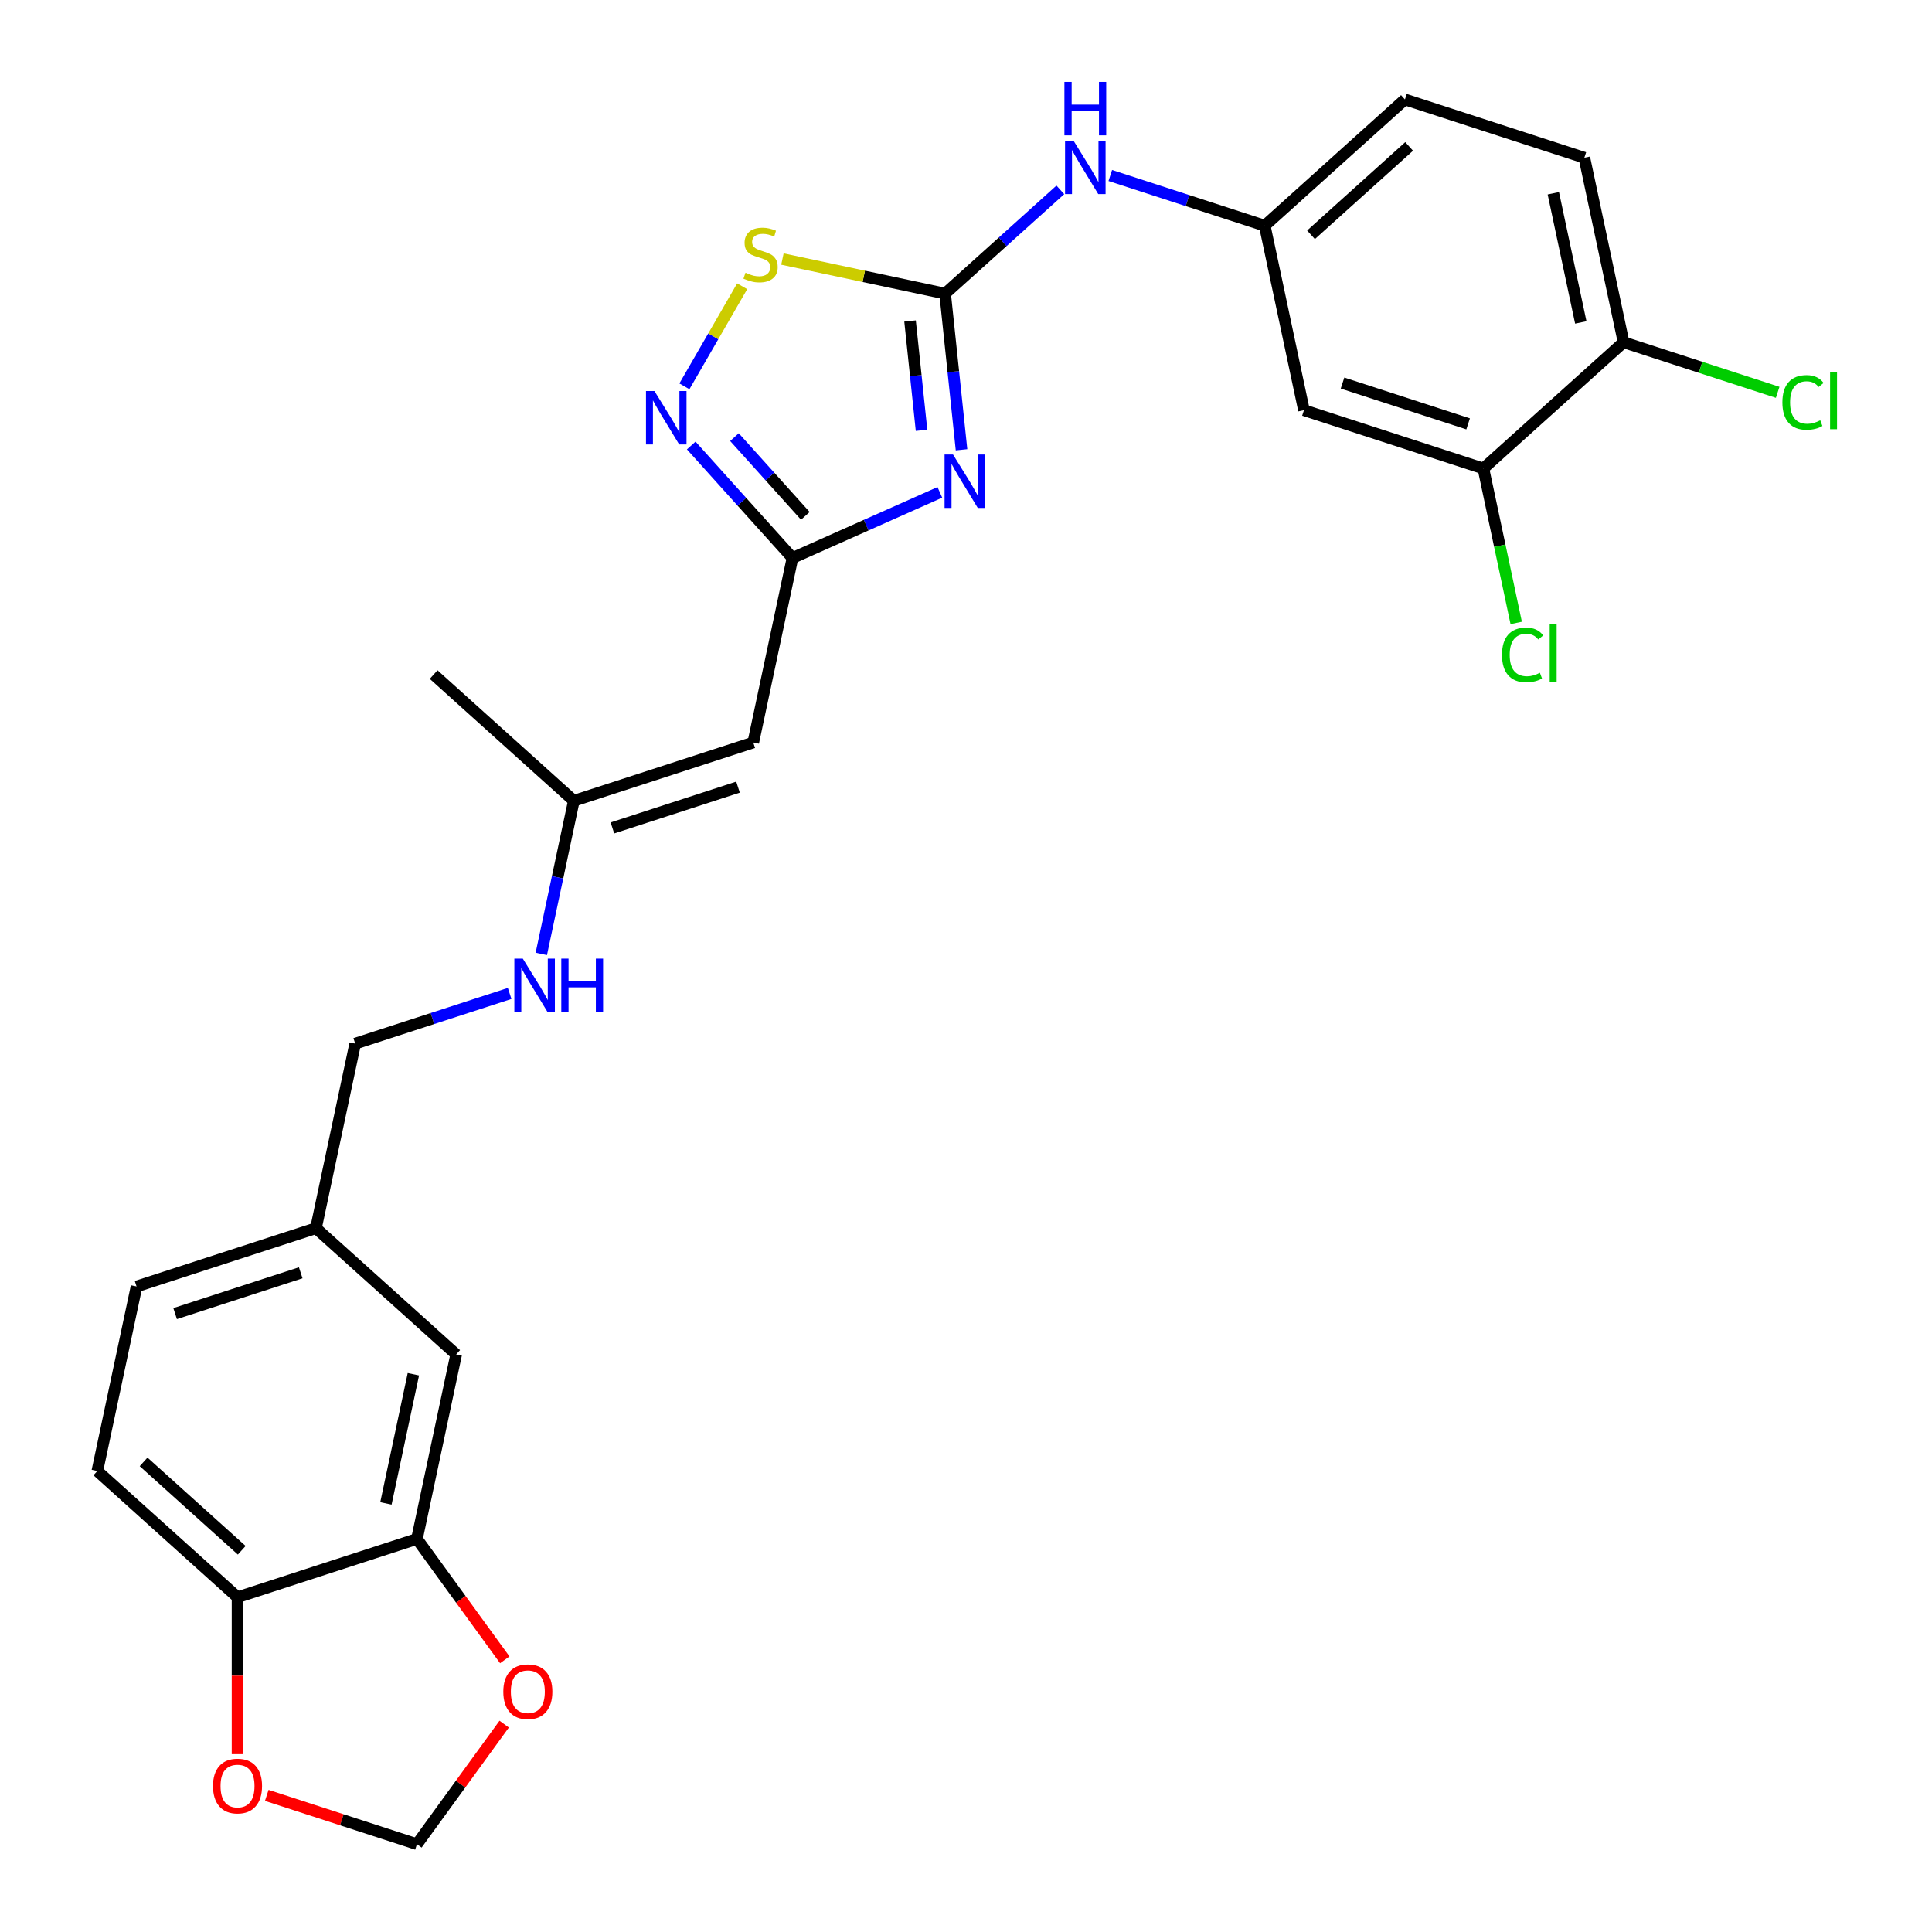 <?xml version='1.0' encoding='iso-8859-1'?>
<svg version='1.1' baseProfile='full'
              xmlns='http://www.w3.org/2000/svg'
                      xmlns:rdkit='http://www.rdkit.org/xml'
                      xmlns:xlink='http://www.w3.org/1999/xlink'
                  xml:space='preserve'
width='1000px' height='1000px' viewBox='0 0 1000 1000'>
<!-- END OF HEADER -->
<rect style='opacity:1.0;fill:#FFFFFF;stroke:none' width='1000' height='1000' x='0' y='0'> </rect>
<path class='bond-0' d='M 497.686,232.819 L 493.437,192.397' style='fill:none;fill-rule:evenodd;stroke:#0000FF;stroke-width:6px;stroke-linecap:butt;stroke-linejoin:miter;stroke-opacity:1' />
<path class='bond-0' d='M 493.437,192.397 L 489.188,151.975' style='fill:none;fill-rule:evenodd;stroke:#000000;stroke-width:6px;stroke-linecap:butt;stroke-linejoin:miter;stroke-opacity:1' />
<path class='bond-0' d='M 476.988,222.734 L 474.014,194.438' style='fill:none;fill-rule:evenodd;stroke:#0000FF;stroke-width:6px;stroke-linecap:butt;stroke-linejoin:miter;stroke-opacity:1' />
<path class='bond-0' d='M 474.014,194.438 L 471.04,166.143' style='fill:none;fill-rule:evenodd;stroke:#000000;stroke-width:6px;stroke-linecap:butt;stroke-linejoin:miter;stroke-opacity:1' />
<path class='bond-1' d='M 486.467,254.843 L 448.328,271.824' style='fill:none;fill-rule:evenodd;stroke:#0000FF;stroke-width:6px;stroke-linecap:butt;stroke-linejoin:miter;stroke-opacity:1' />
<path class='bond-1' d='M 448.328,271.824 L 410.19,288.804' style='fill:none;fill-rule:evenodd;stroke:#000000;stroke-width:6px;stroke-linecap:butt;stroke-linejoin:miter;stroke-opacity:1' />
<path class='bond-4' d='M 489.188,151.975 L 447.085,143.025' style='fill:none;fill-rule:evenodd;stroke:#000000;stroke-width:6px;stroke-linecap:butt;stroke-linejoin:miter;stroke-opacity:1' />
<path class='bond-4' d='M 447.085,143.025 L 404.982,134.076' style='fill:none;fill-rule:evenodd;stroke:#CCCC00;stroke-width:6px;stroke-linecap:butt;stroke-linejoin:miter;stroke-opacity:1' />
<path class='bond-5' d='M 489.188,151.975 L 519.007,125.125' style='fill:none;fill-rule:evenodd;stroke:#000000;stroke-width:6px;stroke-linecap:butt;stroke-linejoin:miter;stroke-opacity:1' />
<path class='bond-5' d='M 519.007,125.125 L 548.826,98.276' style='fill:none;fill-rule:evenodd;stroke:#0000FF;stroke-width:6px;stroke-linecap:butt;stroke-linejoin:miter;stroke-opacity:1' />
<path class='bond-2' d='M 410.19,288.804 L 383.985,259.7' style='fill:none;fill-rule:evenodd;stroke:#000000;stroke-width:6px;stroke-linecap:butt;stroke-linejoin:miter;stroke-opacity:1' />
<path class='bond-2' d='M 383.985,259.7 L 357.779,230.596' style='fill:none;fill-rule:evenodd;stroke:#0000FF;stroke-width:6px;stroke-linecap:butt;stroke-linejoin:miter;stroke-opacity:1' />
<path class='bond-2' d='M 416.842,267.005 L 398.498,246.632' style='fill:none;fill-rule:evenodd;stroke:#000000;stroke-width:6px;stroke-linecap:butt;stroke-linejoin:miter;stroke-opacity:1' />
<path class='bond-2' d='M 398.498,246.632 L 380.154,226.26' style='fill:none;fill-rule:evenodd;stroke:#0000FF;stroke-width:6px;stroke-linecap:butt;stroke-linejoin:miter;stroke-opacity:1' />
<path class='bond-3' d='M 410.19,288.804 L 389.888,384.318' style='fill:none;fill-rule:evenodd;stroke:#000000;stroke-width:6px;stroke-linecap:butt;stroke-linejoin:miter;stroke-opacity:1' />
<path class='bond-27' d='M 354.243,199.97 L 369.195,174.072' style='fill:none;fill-rule:evenodd;stroke:#0000FF;stroke-width:6px;stroke-linecap:butt;stroke-linejoin:miter;stroke-opacity:1' />
<path class='bond-27' d='M 369.195,174.072 L 384.147,148.174' style='fill:none;fill-rule:evenodd;stroke:#CCCC00;stroke-width:6px;stroke-linecap:butt;stroke-linejoin:miter;stroke-opacity:1' />
<path class='bond-9' d='M 389.888,384.318 L 297.019,414.493' style='fill:none;fill-rule:evenodd;stroke:#000000;stroke-width:6px;stroke-linecap:butt;stroke-linejoin:miter;stroke-opacity:1' />
<path class='bond-9' d='M 381.992,407.418 L 316.984,428.54' style='fill:none;fill-rule:evenodd;stroke:#000000;stroke-width:6px;stroke-linecap:butt;stroke-linejoin:miter;stroke-opacity:1' />
<path class='bond-13' d='M 574.683,90.836 L 614.653,103.823' style='fill:none;fill-rule:evenodd;stroke:#0000FF;stroke-width:6px;stroke-linecap:butt;stroke-linejoin:miter;stroke-opacity:1' />
<path class='bond-13' d='M 614.653,103.823 L 654.623,116.81' style='fill:none;fill-rule:evenodd;stroke:#000000;stroke-width:6px;stroke-linecap:butt;stroke-linejoin:miter;stroke-opacity:1' />
<path class='bond-6' d='M 215.811,796.548 L 236.113,701.034' style='fill:none;fill-rule:evenodd;stroke:#000000;stroke-width:6px;stroke-linecap:butt;stroke-linejoin:miter;stroke-opacity:1' />
<path class='bond-6' d='M 199.753,778.161 L 213.965,711.301' style='fill:none;fill-rule:evenodd;stroke:#000000;stroke-width:6px;stroke-linecap:butt;stroke-linejoin:miter;stroke-opacity:1' />
<path class='bond-11' d='M 215.811,796.548 L 238.542,827.835' style='fill:none;fill-rule:evenodd;stroke:#000000;stroke-width:6px;stroke-linecap:butt;stroke-linejoin:miter;stroke-opacity:1' />
<path class='bond-11' d='M 238.542,827.835 L 261.274,859.122' style='fill:none;fill-rule:evenodd;stroke:#FF0000;stroke-width:6px;stroke-linecap:butt;stroke-linejoin:miter;stroke-opacity:1' />
<path class='bond-29' d='M 215.811,796.548 L 122.942,826.723' style='fill:none;fill-rule:evenodd;stroke:#000000;stroke-width:6px;stroke-linecap:butt;stroke-linejoin:miter;stroke-opacity:1' />
<path class='bond-7' d='M 767.794,242.499 L 674.925,212.324' style='fill:none;fill-rule:evenodd;stroke:#000000;stroke-width:6px;stroke-linecap:butt;stroke-linejoin:miter;stroke-opacity:1' />
<path class='bond-7' d='M 759.899,219.399 L 694.891,198.277' style='fill:none;fill-rule:evenodd;stroke:#000000;stroke-width:6px;stroke-linecap:butt;stroke-linejoin:miter;stroke-opacity:1' />
<path class='bond-21' d='M 767.794,242.499 L 776.289,282.464' style='fill:none;fill-rule:evenodd;stroke:#000000;stroke-width:6px;stroke-linecap:butt;stroke-linejoin:miter;stroke-opacity:1' />
<path class='bond-21' d='M 776.289,282.464 L 784.783,322.428' style='fill:none;fill-rule:evenodd;stroke:#00CC00;stroke-width:6px;stroke-linecap:butt;stroke-linejoin:miter;stroke-opacity:1' />
<path class='bond-28' d='M 767.794,242.499 L 840.36,177.16' style='fill:none;fill-rule:evenodd;stroke:#000000;stroke-width:6px;stroke-linecap:butt;stroke-linejoin:miter;stroke-opacity:1' />
<path class='bond-8' d='M 674.925,212.324 L 654.623,116.81' style='fill:none;fill-rule:evenodd;stroke:#000000;stroke-width:6px;stroke-linecap:butt;stroke-linejoin:miter;stroke-opacity:1' />
<path class='bond-16' d='M 297.019,414.493 L 288.597,454.116' style='fill:none;fill-rule:evenodd;stroke:#000000;stroke-width:6px;stroke-linecap:butt;stroke-linejoin:miter;stroke-opacity:1' />
<path class='bond-16' d='M 288.597,454.116 L 280.175,493.739' style='fill:none;fill-rule:evenodd;stroke:#0000FF;stroke-width:6px;stroke-linecap:butt;stroke-linejoin:miter;stroke-opacity:1' />
<path class='bond-26' d='M 297.019,414.493 L 224.453,349.154' style='fill:none;fill-rule:evenodd;stroke:#000000;stroke-width:6px;stroke-linecap:butt;stroke-linejoin:miter;stroke-opacity:1' />
<path class='bond-10' d='M 122.942,826.723 L 50.376,761.384' style='fill:none;fill-rule:evenodd;stroke:#000000;stroke-width:6px;stroke-linecap:butt;stroke-linejoin:miter;stroke-opacity:1' />
<path class='bond-10' d='M 125.125,802.409 L 74.329,756.672' style='fill:none;fill-rule:evenodd;stroke:#000000;stroke-width:6px;stroke-linecap:butt;stroke-linejoin:miter;stroke-opacity:1' />
<path class='bond-12' d='M 122.942,826.723 L 122.942,867.335' style='fill:none;fill-rule:evenodd;stroke:#000000;stroke-width:6px;stroke-linecap:butt;stroke-linejoin:miter;stroke-opacity:1' />
<path class='bond-12' d='M 122.942,867.335 L 122.942,907.946' style='fill:none;fill-rule:evenodd;stroke:#FF0000;stroke-width:6px;stroke-linecap:butt;stroke-linejoin:miter;stroke-opacity:1' />
<path class='bond-15' d='M 260.962,892.401 L 238.386,923.473' style='fill:none;fill-rule:evenodd;stroke:#FF0000;stroke-width:6px;stroke-linecap:butt;stroke-linejoin:miter;stroke-opacity:1' />
<path class='bond-15' d='M 238.386,923.473 L 215.811,954.545' style='fill:none;fill-rule:evenodd;stroke:#000000;stroke-width:6px;stroke-linecap:butt;stroke-linejoin:miter;stroke-opacity:1' />
<path class='bond-30' d='M 138.078,929.288 L 176.944,941.917' style='fill:none;fill-rule:evenodd;stroke:#FF0000;stroke-width:6px;stroke-linecap:butt;stroke-linejoin:miter;stroke-opacity:1' />
<path class='bond-30' d='M 176.944,941.917 L 215.811,954.545' style='fill:none;fill-rule:evenodd;stroke:#000000;stroke-width:6px;stroke-linecap:butt;stroke-linejoin:miter;stroke-opacity:1' />
<path class='bond-22' d='M 654.623,116.81 L 727.19,51.471' style='fill:none;fill-rule:evenodd;stroke:#000000;stroke-width:6px;stroke-linecap:butt;stroke-linejoin:miter;stroke-opacity:1' />
<path class='bond-22' d='M 678.576,121.523 L 729.373,75.785' style='fill:none;fill-rule:evenodd;stroke:#000000;stroke-width:6px;stroke-linecap:butt;stroke-linejoin:miter;stroke-opacity:1' />
<path class='bond-14' d='M 840.36,177.16 L 820.058,81.646' style='fill:none;fill-rule:evenodd;stroke:#000000;stroke-width:6px;stroke-linecap:butt;stroke-linejoin:miter;stroke-opacity:1' />
<path class='bond-14' d='M 818.212,166.893 L 804.001,100.033' style='fill:none;fill-rule:evenodd;stroke:#000000;stroke-width:6px;stroke-linecap:butt;stroke-linejoin:miter;stroke-opacity:1' />
<path class='bond-24' d='M 840.36,177.16 L 880.242,190.118' style='fill:none;fill-rule:evenodd;stroke:#000000;stroke-width:6px;stroke-linecap:butt;stroke-linejoin:miter;stroke-opacity:1' />
<path class='bond-24' d='M 880.242,190.118 L 920.124,203.077' style='fill:none;fill-rule:evenodd;stroke:#00CC00;stroke-width:6px;stroke-linecap:butt;stroke-linejoin:miter;stroke-opacity:1' />
<path class='bond-23' d='M 263.789,514.207 L 223.819,527.194' style='fill:none;fill-rule:evenodd;stroke:#0000FF;stroke-width:6px;stroke-linecap:butt;stroke-linejoin:miter;stroke-opacity:1' />
<path class='bond-23' d='M 223.819,527.194 L 183.849,540.181' style='fill:none;fill-rule:evenodd;stroke:#000000;stroke-width:6px;stroke-linecap:butt;stroke-linejoin:miter;stroke-opacity:1' />
<path class='bond-17' d='M 236.113,701.034 L 163.547,635.695' style='fill:none;fill-rule:evenodd;stroke:#000000;stroke-width:6px;stroke-linecap:butt;stroke-linejoin:miter;stroke-opacity:1' />
<path class='bond-18' d='M 50.376,761.384 L 70.678,665.87' style='fill:none;fill-rule:evenodd;stroke:#000000;stroke-width:6px;stroke-linecap:butt;stroke-linejoin:miter;stroke-opacity:1' />
<path class='bond-19' d='M 820.058,81.646 L 727.19,51.471' style='fill:none;fill-rule:evenodd;stroke:#000000;stroke-width:6px;stroke-linecap:butt;stroke-linejoin:miter;stroke-opacity:1' />
<path class='bond-20' d='M 163.547,635.695 L 183.849,540.181' style='fill:none;fill-rule:evenodd;stroke:#000000;stroke-width:6px;stroke-linecap:butt;stroke-linejoin:miter;stroke-opacity:1' />
<path class='bond-25' d='M 163.547,635.695 L 70.678,665.87' style='fill:none;fill-rule:evenodd;stroke:#000000;stroke-width:6px;stroke-linecap:butt;stroke-linejoin:miter;stroke-opacity:1' />
<path class='bond-25' d='M 155.651,658.795 L 90.643,679.918' style='fill:none;fill-rule:evenodd;stroke:#000000;stroke-width:6px;stroke-linecap:butt;stroke-linejoin:miter;stroke-opacity:1' />
<path  class='atom-0' d='M 493.283 235.26
L 502.344 249.908
Q 503.243 251.353, 504.688 253.97
Q 506.133 256.587, 506.211 256.743
L 506.211 235.26
L 509.883 235.26
L 509.883 262.914
L 506.094 262.914
L 496.368 246.9
Q 495.236 245.025, 494.025 242.877
Q 492.853 240.729, 492.501 240.065
L 492.501 262.914
L 488.908 262.914
L 488.908 235.26
L 493.283 235.26
' fill='#0000FF'/>
<path  class='atom-3' d='M 338.738 202.411
L 347.8 217.058
Q 348.698 218.503, 350.143 221.12
Q 351.588 223.737, 351.667 223.893
L 351.667 202.411
L 355.338 202.411
L 355.338 230.065
L 351.549 230.065
L 341.824 214.05
Q 340.691 212.176, 339.48 210.027
Q 338.308 207.879, 337.957 207.215
L 337.957 230.065
L 334.363 230.065
L 334.363 202.411
L 338.738 202.411
' fill='#0000FF'/>
<path  class='atom-5' d='M 385.863 141.164
Q 386.175 141.281, 387.464 141.828
Q 388.753 142.375, 390.159 142.726
Q 391.604 143.039, 393.011 143.039
Q 395.628 143.039, 397.151 141.789
Q 398.674 140.5, 398.674 138.273
Q 398.674 136.75, 397.893 135.813
Q 397.151 134.875, 395.979 134.367
Q 394.807 133.86, 392.854 133.274
Q 390.394 132.532, 388.909 131.829
Q 387.464 131.126, 386.41 129.641
Q 385.394 128.157, 385.394 125.657
Q 385.394 122.181, 387.738 120.033
Q 390.12 117.885, 394.807 117.885
Q 398.01 117.885, 401.643 119.408
L 400.744 122.415
Q 397.424 121.048, 394.924 121.048
Q 392.229 121.048, 390.745 122.181
Q 389.261 123.275, 389.3 125.189
Q 389.3 126.673, 390.042 127.571
Q 390.823 128.47, 391.917 128.977
Q 393.05 129.485, 394.924 130.071
Q 397.424 130.852, 398.909 131.633
Q 400.393 132.415, 401.447 134.016
Q 402.541 135.578, 402.541 138.273
Q 402.541 142.101, 399.963 144.171
Q 397.424 146.202, 393.167 146.202
Q 390.706 146.202, 388.831 145.656
Q 386.995 145.148, 384.808 144.249
L 385.863 141.164
' fill='#CCCC00'/>
<path  class='atom-6' d='M 555.642 72.808
L 564.704 87.456
Q 565.602 88.901, 567.047 91.518
Q 568.493 94.135, 568.571 94.291
L 568.571 72.808
L 572.242 72.808
L 572.242 100.462
L 568.453 100.462
L 558.728 84.448
Q 557.595 82.573, 556.384 80.425
Q 555.212 78.277, 554.861 77.613
L 554.861 100.462
L 551.267 100.462
L 551.267 72.808
L 555.642 72.808
' fill='#0000FF'/>
<path  class='atom-6' d='M 550.935 42.389
L 554.685 42.389
L 554.685 54.146
L 568.825 54.146
L 568.825 42.389
L 572.574 42.389
L 572.574 70.043
L 568.825 70.043
L 568.825 57.271
L 554.685 57.271
L 554.685 70.043
L 550.935 70.043
L 550.935 42.389
' fill='#0000FF'/>
<path  class='atom-12' d='M 260.513 875.625
Q 260.513 868.985, 263.793 865.274
Q 267.074 861.564, 273.207 861.564
Q 279.339 861.564, 282.62 865.274
Q 285.901 868.985, 285.901 875.625
Q 285.901 882.343, 282.581 886.171
Q 279.261 889.96, 273.207 889.96
Q 267.114 889.96, 263.793 886.171
Q 260.513 882.382, 260.513 875.625
M 273.207 886.835
Q 277.425 886.835, 279.691 884.023
Q 281.995 881.171, 281.995 875.625
Q 281.995 870.196, 279.691 867.462
Q 277.425 864.688, 273.207 864.688
Q 268.988 864.688, 266.684 867.423
Q 264.418 870.157, 264.418 875.625
Q 264.418 881.21, 266.684 884.023
Q 268.988 886.835, 273.207 886.835
' fill='#FF0000'/>
<path  class='atom-13' d='M 110.248 924.449
Q 110.248 917.809, 113.529 914.098
Q 116.81 910.388, 122.942 910.388
Q 129.075 910.388, 132.356 914.098
Q 135.637 917.809, 135.637 924.449
Q 135.637 931.167, 132.317 934.995
Q 128.997 938.783, 122.942 938.783
Q 116.849 938.783, 113.529 934.995
Q 110.248 931.206, 110.248 924.449
M 122.942 935.659
Q 127.161 935.659, 129.426 932.846
Q 131.731 929.995, 131.731 924.449
Q 131.731 919.02, 129.426 916.285
Q 127.161 913.512, 122.942 913.512
Q 118.724 913.512, 116.42 916.246
Q 114.154 918.981, 114.154 924.449
Q 114.154 930.034, 116.42 932.846
Q 118.724 935.659, 122.942 935.659
' fill='#FF0000'/>
<path  class='atom-17' d='M 270.604 496.18
L 279.666 510.827
Q 280.564 512.272, 282.01 514.889
Q 283.455 517.506, 283.533 517.662
L 283.533 496.18
L 287.205 496.18
L 287.205 523.834
L 283.416 523.834
L 273.69 507.819
Q 272.557 505.945, 271.347 503.796
Q 270.175 501.648, 269.823 500.984
L 269.823 523.834
L 266.23 523.834
L 266.23 496.18
L 270.604 496.18
' fill='#0000FF'/>
<path  class='atom-17' d='M 290.525 496.18
L 294.274 496.18
L 294.274 507.937
L 308.414 507.937
L 308.414 496.18
L 312.163 496.18
L 312.163 523.834
L 308.414 523.834
L 308.414 511.061
L 294.274 511.061
L 294.274 523.834
L 290.525 523.834
L 290.525 496.18
' fill='#0000FF'/>
<path  class='atom-22' d='M 777.433 338.97
Q 777.433 332.095, 780.636 328.502
Q 783.878 324.869, 790.01 324.869
Q 795.712 324.869, 798.759 328.892
L 796.181 331.002
Q 793.955 328.072, 790.01 328.072
Q 785.831 328.072, 783.604 330.884
Q 781.417 333.658, 781.417 338.97
Q 781.417 344.438, 783.682 347.25
Q 785.987 350.062, 790.439 350.062
Q 793.486 350.062, 797.04 348.227
L 798.134 351.156
Q 796.689 352.094, 794.502 352.64
Q 792.314 353.187, 789.893 353.187
Q 783.878 353.187, 780.636 349.516
Q 777.433 345.844, 777.433 338.97
' fill='#00CC00'/>
<path  class='atom-22' d='M 802.118 323.19
L 805.712 323.19
L 805.712 352.836
L 802.118 352.836
L 802.118 323.19
' fill='#00CC00'/>
<path  class='atom-25' d='M 922.566 208.292
Q 922.566 201.417, 925.768 197.824
Q 929.01 194.191, 935.143 194.191
Q 940.845 194.191, 943.892 198.214
L 941.314 200.324
Q 939.088 197.394, 935.143 197.394
Q 930.963 197.394, 928.737 200.206
Q 926.55 202.98, 926.55 208.292
Q 926.55 213.76, 928.815 216.572
Q 931.119 219.384, 935.572 219.384
Q 938.619 219.384, 942.173 217.549
L 943.267 220.478
Q 941.822 221.415, 939.634 221.962
Q 937.447 222.509, 935.025 222.509
Q 929.01 222.509, 925.768 218.838
Q 922.566 215.166, 922.566 208.292
' fill='#00CC00'/>
<path  class='atom-25' d='M 947.251 192.512
L 950.844 192.512
L 950.844 222.158
L 947.251 222.158
L 947.251 192.512
' fill='#00CC00'/>
</svg>
